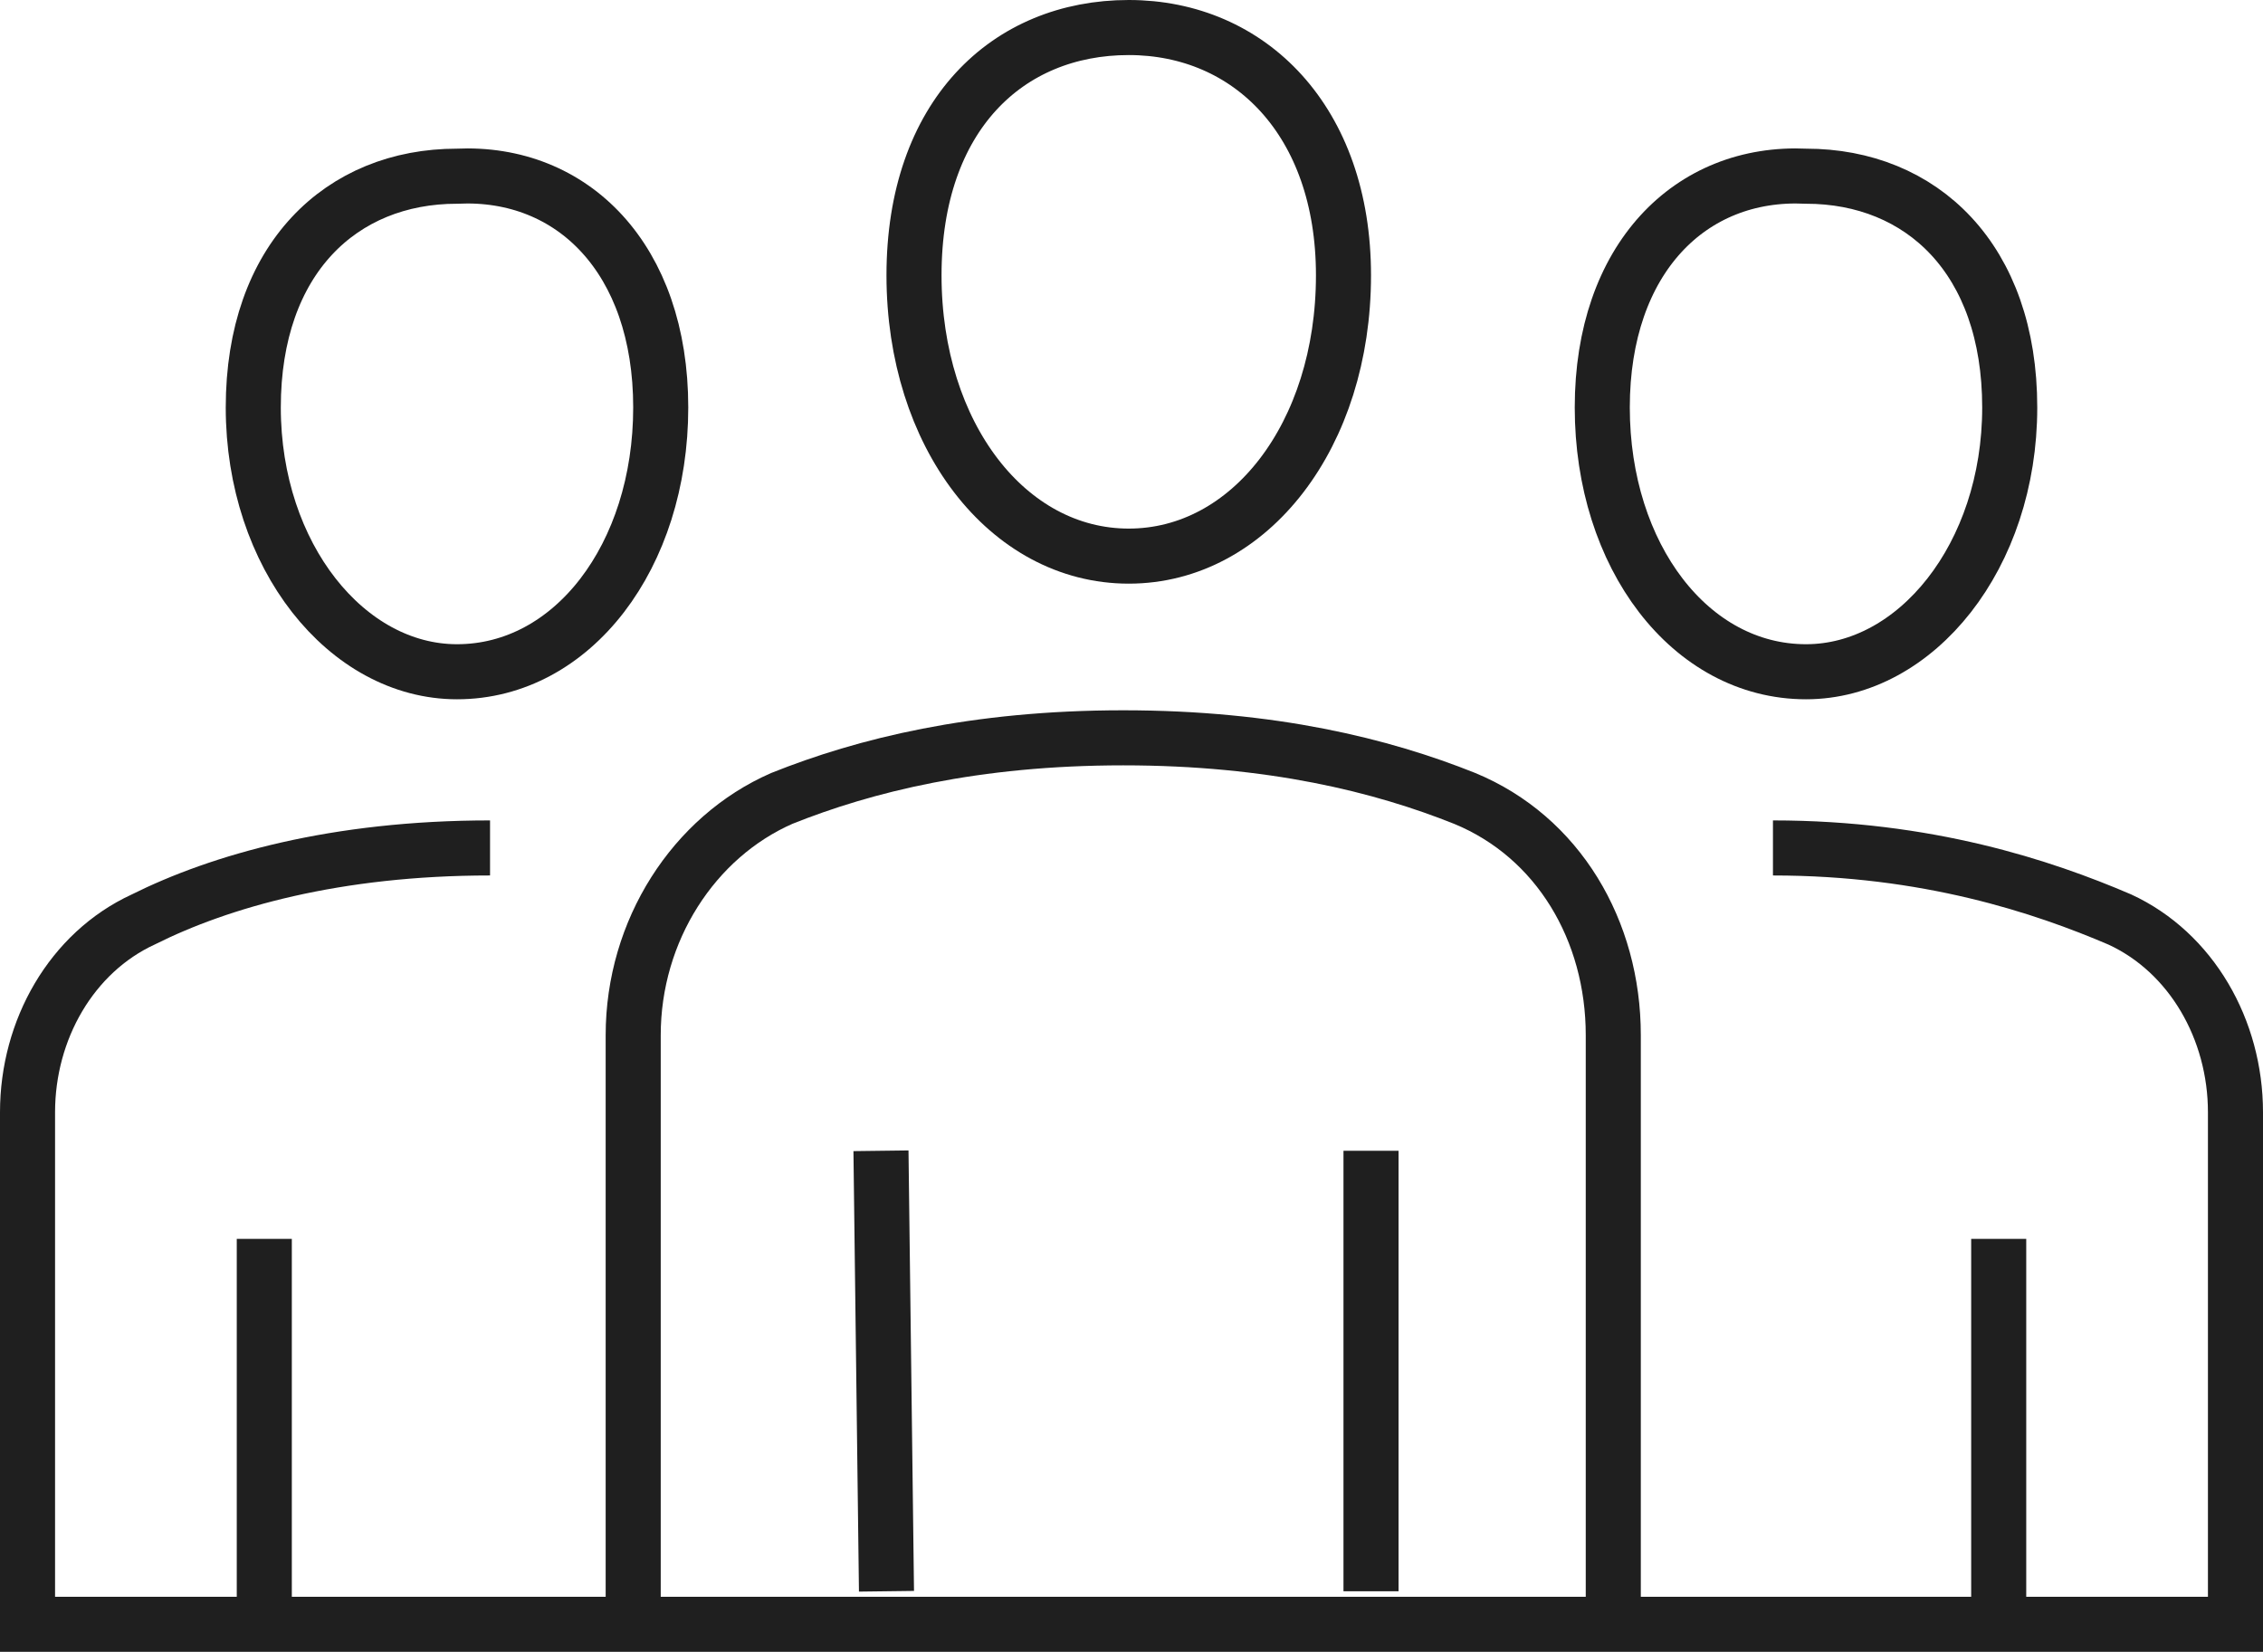 <?xml version="1.0" encoding="utf-8"?>
<!-- Generator: Adobe Illustrator 27.9.2, SVG Export Plug-In . SVG Version: 6.00 Build 0)  -->
<svg version="1.1" id="レイヤー_1" xmlns="http://www.w3.org/2000/svg" xmlns:xlink="http://www.w3.org/1999/xlink" x="0px"
	 y="0px" width="41.1px" height="30px" viewBox="0 0 41.1 30" style="enable-background:new 0 0 41.1 30;" xml:space="preserve">
<style type="text/css">
	.st0{fill:none;stroke:#1F1F1F;stroke-miterlimit:10;}
</style>
<g>
	<g>
		<line class="st0" x1="16.1" y1="28.9" x2="16" y2="20.9"/>
		<line class="st0" x1="24.9" y1="20.9" x2="24.9" y2="28.9"/>
		<path class="st0" d="M11.5,29.2V18.8c0-1.9,1.1-3.6,2.7-4.3c1.5-0.6,3.5-1.1,6.2-1.1c2.7,0,4.7,0.5,6.2,1.1
			c1.7,0.7,2.7,2.4,2.7,4.3v10.4"/>
		<g>
			<path class="st0" d="M24.4,5c0,2.9-1.7,5.1-3.9,5.1c-2.2,0-3.9-2.2-3.9-5.1c0-2.9,1.7-4.5,3.9-4.5C22.7,0.5,24.4,2.2,24.4,5z"/>
		</g>
		<line class="st0" x1="4.8" y1="29.5" x2="4.8" y2="22.5"/>
		<path class="st0" d="M8.9,15.4c-2.8,0-4.9,0.6-6.3,1.3c-1.3,0.6-2.1,2-2.1,3.5v9.3h40.1v-9.3c0-1.5-0.8-2.9-2.1-3.5
			c-1.4-0.6-3.5-1.3-6.3-1.3"/>
		<line class="st0" x1="36.3" y1="29.5" x2="36.3" y2="22.5"/>
		<g>
			<path class="st0" d="M12,7.4c0,2.7-1.6,4.8-3.7,4.8c-2,0-3.7-2.1-3.7-4.8c0-2.7,1.6-4.2,3.7-4.2C10.4,3.1,12,4.7,12,7.4z"/>
		</g>
		<g>
			<path class="st0" d="M29.1,7.4c0,2.7,1.6,4.8,3.7,4.8c2,0,3.7-2.1,3.7-4.8c0-2.7-1.6-4.2-3.7-4.2C30.7,3.1,29.1,4.7,29.1,7.4z"/>
		</g>
	</g>
</g>
</svg>
